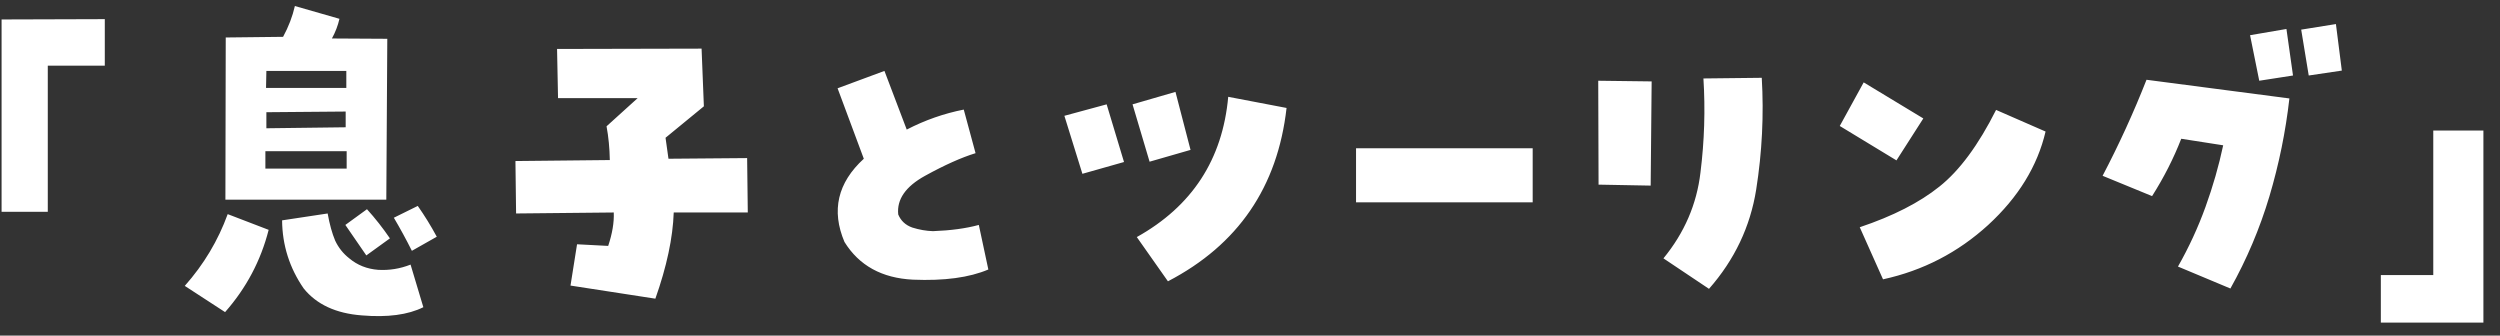 <svg width="149" height="20" viewBox="0 0 149 20" fill="none" xmlns="http://www.w3.org/2000/svg">
<rect x="0" y="0" width="149" height="20" fill="#333333" stroke="none"/>
<path d="M0.094 12.625V1.16L6.246 1.141V3.914H2.848V12.625H0.094ZM23.083 2.312L23.024 11.902H13.434L13.454 2.234L16.872 2.195C17.197 1.596 17.432 0.984 17.575 0.359L20.231 1.121C20.14 1.525 19.99 1.915 19.782 2.293L23.083 2.312ZM15.817 10.047H20.661V9.012H15.817V10.047ZM15.876 4.227L15.856 5.242H20.641V4.227H15.876ZM20.602 7.586V6.648L15.876 6.688V7.645L20.602 7.586ZM16.012 13.699C15.544 15.535 14.678 17.169 13.415 18.602L11.012 17.039C12.145 15.763 12.998 14.337 13.571 12.762L16.012 13.699ZM20.817 15.398C21.299 15.802 21.872 16.03 22.536 16.082C23.2 16.121 23.845 16.017 24.47 15.77L25.231 18.309C24.32 18.764 23.096 18.927 21.559 18.797C20.023 18.68 18.871 18.146 18.102 17.195C17.256 15.971 16.826 14.617 16.813 13.133L19.528 12.723C19.645 13.374 19.795 13.914 19.977 14.344C20.173 14.76 20.453 15.112 20.817 15.398ZM21.833 15.223C21.416 14.611 21 14.005 20.583 13.406L21.872 12.469C22.367 13.016 22.822 13.595 23.239 14.207L21.833 15.223ZM23.473 12.977L24.899 12.273C25.303 12.846 25.68 13.458 26.032 14.109L24.548 14.949C24.209 14.272 23.851 13.615 23.473 12.977ZM39.841 9.461L44.529 9.422L44.568 12.664H40.154C40.102 14.175 39.737 15.887 39.06 17.801L34.002 17.02L34.392 14.559L36.248 14.656C36.495 13.914 36.606 13.25 36.58 12.664L30.759 12.723L30.72 9.598L36.345 9.539C36.332 8.823 36.267 8.152 36.15 7.527L38.005 5.848H33.259L33.201 2.918L41.814 2.898L41.951 6.336L39.666 8.211C39.718 8.562 39.776 8.979 39.841 9.461ZM50.331 14.422C49.536 12.547 49.92 10.893 51.483 9.461L49.92 5.262L52.713 4.227L54.041 7.723C55.122 7.163 56.255 6.766 57.44 6.531L58.143 9.129C57.297 9.389 56.294 9.839 55.135 10.477C53.976 11.115 53.442 11.883 53.534 12.781C53.69 13.159 53.97 13.419 54.373 13.562C54.79 13.693 55.2 13.764 55.604 13.777C56.659 13.738 57.57 13.615 58.338 13.406L58.905 16.062C57.772 16.544 56.275 16.746 54.413 16.668C52.563 16.577 51.203 15.828 50.331 14.422ZM65.956 6.219L66.991 9.656L64.511 10.359L63.437 6.902L65.956 6.219ZM70.058 5.477L70.956 8.934L68.515 9.637L67.499 6.219L70.058 5.477ZM76.679 6.434C76.145 11.147 73.788 14.591 69.609 16.766L67.753 14.129C71.047 12.293 72.864 9.507 73.202 5.77L76.679 6.434ZM91.348 8.836V12.059H80.82V8.836H91.348ZM95.255 4.812L98.438 4.852L98.38 11.062L95.274 11.004L95.255 4.812ZM101.524 4.676L105.001 4.637C105.131 6.85 105.02 9.07 104.669 11.297C104.317 13.51 103.38 15.483 101.856 17.215L99.141 15.398C100.391 13.875 101.127 12.169 101.348 10.281C101.583 8.393 101.641 6.525 101.524 4.676ZM114.63 7.059L113.029 9.559L109.65 7.508L111.076 4.91L114.63 7.059ZM110.841 13.543C112.821 12.879 114.403 12.072 115.588 11.121C116.785 10.171 117.912 8.647 118.966 6.551L121.916 7.84C121.434 9.897 120.295 11.753 118.498 13.406C116.701 15.047 114.611 16.128 112.228 16.648L110.841 13.543ZM136.663 4.5L134.651 4.812L134.104 2.098L136.272 1.727L136.663 4.5ZM139.573 4.207L137.6 4.5L137.151 1.766L139.221 1.434L139.573 4.207ZM130.002 8.27C129.547 9.441 128.967 10.581 128.264 11.688L125.315 10.477C126.291 8.615 127.164 6.707 127.932 4.754L136.448 5.867C136.226 7.833 135.829 9.78 135.256 11.707C134.683 13.621 133.909 15.45 132.932 17.195L129.807 15.887C130.458 14.741 131.005 13.556 131.448 12.332C131.89 11.108 132.242 9.884 132.502 8.66L130.002 8.27ZM141.898 19.227V16.395H145.023V7.781H148.011V19.227H141.898Z" fill="white"/>
</svg>
